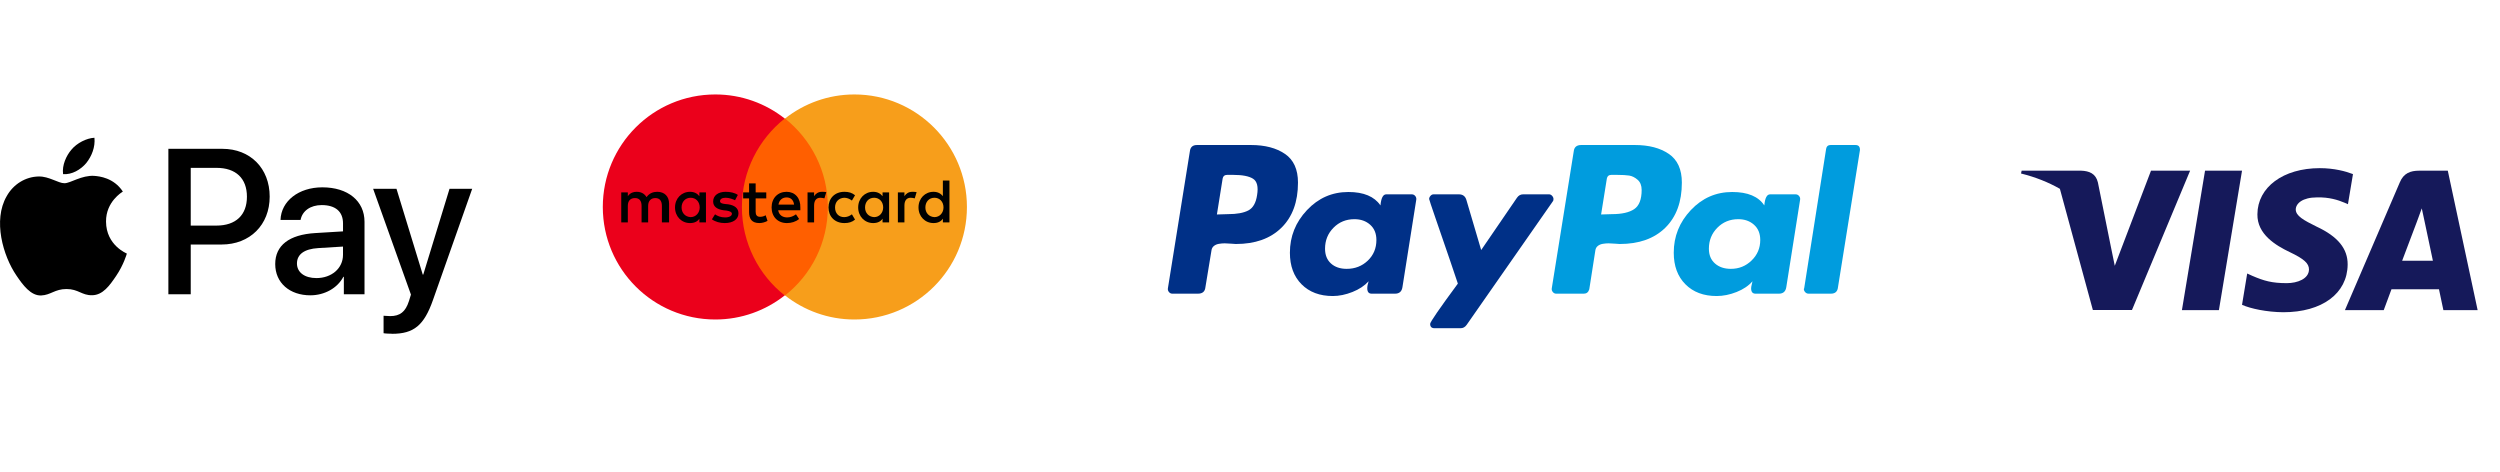 <?xml version="1.0" encoding="UTF-8"?>
<svg xmlns="http://www.w3.org/2000/svg" width="180" height="34" viewBox="0 0 180 34" fill="none">
  <path d="M6.212 11.738C5.813 12.214 5.176 12.591 4.541 12.536C4.457 11.894 4.774 11.207 5.139 10.781C5.538 10.295 6.235 9.947 6.8 9.918C6.867 10.588 6.604 11.247 6.212 11.738ZM6.794 12.662C5.87 12.606 5.078 13.193 4.64 13.193C4.193 13.193 3.522 12.69 2.792 12.707C1.846 12.719 0.96 13.259 0.479 14.13C-0.523 15.861 0.219 18.423 1.181 19.834C1.652 20.531 2.215 21.295 2.958 21.274C3.66 21.245 3.943 20.81 4.79 20.81C5.647 20.81 5.89 21.274 6.638 21.257C7.407 21.245 7.893 20.56 8.364 19.863C8.901 19.071 9.122 18.296 9.133 18.258C9.122 18.241 7.645 17.671 7.634 15.955C7.622 14.515 8.795 13.83 8.845 13.791C8.187 12.795 7.146 12.69 6.793 12.664L6.794 12.662ZM12.123 10.714V21.185H13.733V17.605H15.959C17.989 17.605 19.417 16.194 19.417 14.157C19.417 12.116 18.018 10.715 16.014 10.715L12.123 10.714ZM13.733 12.086H15.587C16.981 12.086 17.779 12.839 17.779 14.162C17.779 15.484 16.981 16.243 15.576 16.243H13.733V12.086ZM22.349 21.262C23.361 21.262 24.296 20.748 24.723 19.928H24.757V21.185H26.245V15.971C26.245 14.466 25.05 13.488 23.207 13.488C21.503 13.488 20.241 14.478 20.197 15.834H21.641C21.763 15.187 22.35 14.766 23.163 14.766C24.148 14.766 24.697 15.23 24.697 16.084V16.659L22.694 16.781C20.823 16.896 19.816 17.666 19.816 19.011C19.816 20.367 20.857 21.263 22.35 21.263L22.349 21.262ZM22.786 20.022C21.928 20.022 21.381 19.607 21.381 18.971C21.381 18.313 21.907 17.925 22.907 17.863L24.696 17.753V18.345C24.696 19.325 23.871 20.022 22.78 20.022H22.786ZM28.232 24.034C29.797 24.034 30.534 23.425 31.176 21.594L33.998 13.592H32.366L30.474 19.773H30.439L28.547 13.592H26.865L29.588 21.212L29.444 21.677C29.194 22.458 28.797 22.76 28.088 22.76C27.961 22.76 27.717 22.744 27.617 22.734V23.991C27.711 24.017 28.11 24.029 28.226 24.029L28.232 24.034Z" fill="black"></path>
  <path d="M52.965 8.533H60.054V21.27H52.965V8.533Z" fill="#FF5F00"></path>
  <path d="M53.417 14.902C53.417 12.314 54.632 10.019 56.5 8.534C55.127 7.453 53.394 6.801 51.504 6.801C47.025 6.801 43.402 10.424 43.402 14.902C43.402 19.381 47.025 23.004 51.504 23.004C53.394 23.004 55.127 22.351 56.5 21.271C54.632 19.808 53.417 17.49 53.417 14.902Z" fill="#EB001B"></path>
  <path d="M69.619 14.902C69.619 19.381 65.996 23.004 61.517 23.004C59.627 23.004 57.894 22.351 56.522 21.271C58.412 19.786 59.605 17.49 59.605 14.902C59.605 12.314 58.389 10.019 56.522 8.534C57.894 7.453 59.627 6.801 61.517 6.801C65.996 6.801 69.619 10.446 69.619 14.902Z" fill="#F79E1B"></path>
  <path d="M48.174 16.015V14.665C48.174 14.148 47.858 13.81 47.318 13.81C47.048 13.81 46.756 13.9 46.553 14.193C46.396 13.945 46.171 13.81 45.833 13.81C45.608 13.81 45.383 13.877 45.203 14.125V13.855H44.73V16.015H45.203V14.823C45.203 14.44 45.406 14.26 45.721 14.26C46.036 14.26 46.193 14.463 46.193 14.823V16.015H46.666V14.823C46.666 14.44 46.891 14.26 47.183 14.26C47.498 14.26 47.656 14.463 47.656 14.823V16.015H48.174ZM55.172 13.855H54.407V13.203H53.935V13.855H53.507V14.283H53.935V15.273C53.935 15.768 54.137 16.06 54.677 16.06C54.88 16.06 55.105 15.993 55.262 15.903L55.127 15.498C54.992 15.588 54.835 15.61 54.722 15.61C54.497 15.61 54.407 15.475 54.407 15.25V14.283H55.172V13.855ZM59.178 13.81C58.908 13.81 58.728 13.945 58.615 14.125V13.855H58.143V16.015H58.615V14.8C58.615 14.44 58.773 14.238 59.066 14.238C59.156 14.238 59.268 14.26 59.358 14.283L59.493 13.833C59.403 13.81 59.268 13.81 59.178 13.81M53.124 14.035C52.899 13.878 52.584 13.81 52.247 13.81C51.707 13.81 51.347 14.08 51.347 14.508C51.347 14.868 51.617 15.07 52.089 15.138L52.314 15.161C52.562 15.205 52.697 15.273 52.697 15.386C52.697 15.543 52.517 15.655 52.202 15.655C51.887 15.655 51.639 15.543 51.482 15.431L51.257 15.79C51.504 15.97 51.842 16.061 52.179 16.061C52.809 16.061 53.169 15.768 53.169 15.363C53.169 14.98 52.877 14.778 52.427 14.71L52.202 14.688C51.999 14.665 51.842 14.62 51.842 14.485C51.842 14.328 51.999 14.238 52.247 14.238C52.517 14.238 52.787 14.35 52.922 14.418L53.124 14.035ZM65.682 13.81C65.412 13.81 65.232 13.945 65.119 14.125V13.855H64.647V16.015H65.119V14.8C65.119 14.44 65.277 14.238 65.569 14.238C65.659 14.238 65.772 14.26 65.862 14.283L65.997 13.833C65.907 13.81 65.772 13.81 65.682 13.81ZM59.651 14.935C59.651 15.588 60.101 16.061 60.798 16.061C61.113 16.061 61.338 15.993 61.563 15.813L61.338 15.431C61.158 15.566 60.978 15.633 60.776 15.633C60.393 15.633 60.123 15.363 60.123 14.935C60.123 14.53 60.393 14.26 60.776 14.238C60.978 14.238 61.158 14.305 61.338 14.44L61.563 14.058C61.338 13.878 61.113 13.81 60.798 13.81C60.101 13.81 59.651 14.283 59.651 14.935ZM64.016 14.935V13.855H63.544V14.125C63.386 13.923 63.161 13.81 62.869 13.81C62.261 13.81 61.789 14.283 61.789 14.935C61.789 15.588 62.261 16.061 62.869 16.061C63.184 16.061 63.409 15.948 63.544 15.745V16.015H64.016V14.935ZM62.284 14.935C62.284 14.553 62.531 14.238 62.936 14.238C63.319 14.238 63.589 14.53 63.589 14.935C63.589 15.318 63.319 15.633 62.936 15.633C62.531 15.61 62.284 15.318 62.284 14.935ZM56.635 13.81C56.005 13.81 55.555 14.26 55.555 14.935C55.555 15.611 56.005 16.061 56.658 16.061C56.973 16.061 57.288 15.97 57.535 15.768L57.31 15.431C57.13 15.566 56.905 15.655 56.68 15.655C56.388 15.655 56.095 15.521 56.028 15.138H57.625V14.958C57.648 14.26 57.243 13.81 56.635 13.81ZM56.635 14.215C56.928 14.215 57.13 14.395 57.175 14.733H56.05C56.095 14.44 56.297 14.215 56.635 14.215ZM68.36 14.935V13H67.887V14.125C67.73 13.923 67.504 13.81 67.212 13.81C66.604 13.81 66.132 14.283 66.132 14.935C66.132 15.588 66.604 16.061 67.212 16.061C67.527 16.061 67.752 15.948 67.887 15.745V16.015H68.36V14.935ZM66.627 14.935C66.627 14.553 66.874 14.238 67.279 14.238C67.662 14.238 67.932 14.53 67.932 14.935C67.932 15.318 67.662 15.633 67.279 15.633C66.874 15.61 66.627 15.318 66.627 14.935ZM50.829 14.935V13.855H50.356V14.125C50.199 13.923 49.974 13.81 49.681 13.81C49.074 13.81 48.601 14.283 48.601 14.935C48.601 15.588 49.074 16.061 49.681 16.061C49.996 16.061 50.221 15.948 50.356 15.745V16.015H50.829V14.935ZM49.074 14.935C49.074 14.553 49.321 14.238 49.726 14.238C50.109 14.238 50.379 14.53 50.379 14.935C50.379 15.318 50.109 15.633 49.726 15.633C49.321 15.61 49.074 15.318 49.074 14.935Z" fill="black"></path>
  <g clip-path="url(#clip0_498_4517)">
    <path d="M92.518 11.082C91.894 10.655 91.079 10.441 90.073 10.441H86.181C85.873 10.441 85.703 10.595 85.67 10.9L84.089 20.757C84.073 20.854 84.097 20.943 84.162 21.023C84.227 21.104 84.308 21.144 84.405 21.144H86.254C86.578 21.144 86.757 20.991 86.789 20.685L87.227 18.027C87.243 17.899 87.3 17.794 87.397 17.713C87.495 17.633 87.616 17.58 87.762 17.556C87.908 17.532 88.046 17.52 88.176 17.52C88.305 17.52 88.46 17.528 88.638 17.544C88.816 17.56 88.93 17.568 88.979 17.568C90.373 17.568 91.468 17.178 92.263 16.397C93.057 15.616 93.455 14.532 93.455 13.147C93.455 12.197 93.143 11.508 92.518 11.081V11.082ZM90.511 14.041C90.43 14.605 90.219 14.975 89.879 15.153C89.538 15.33 89.052 15.418 88.419 15.418L87.617 15.442L88.03 12.857C88.062 12.68 88.168 12.592 88.346 12.592H88.809C89.457 12.592 89.928 12.684 90.22 12.869C90.511 13.055 90.609 13.445 90.511 14.041Z" fill="#003087"></path>
    <path d="M133.599 10.441H131.799C131.62 10.441 131.515 10.53 131.483 10.707L129.901 20.758L129.877 20.806C129.877 20.887 129.909 20.963 129.974 21.035C130.039 21.108 130.12 21.144 130.218 21.144H131.823C132.131 21.144 132.302 20.991 132.334 20.685L133.916 10.804V10.78C133.915 10.554 133.81 10.442 133.599 10.442V10.441Z" fill="#009CDE"></path>
    <path d="M111.851 14.33C111.851 14.25 111.818 14.173 111.754 14.101C111.689 14.029 111.616 13.992 111.535 13.992H109.662C109.483 13.992 109.337 14.073 109.224 14.234L106.645 18.003L105.575 14.379C105.493 14.121 105.315 13.992 105.039 13.992H103.215C103.133 13.992 103.06 14.028 102.996 14.101C102.931 14.173 102.898 14.25 102.898 14.33C102.898 14.363 103.057 14.838 103.373 15.756C103.689 16.674 104.03 17.665 104.395 18.728C104.759 19.791 104.95 20.355 104.966 20.419C103.636 22.223 102.971 23.189 102.971 23.318C102.971 23.527 103.077 23.632 103.288 23.632H105.161C105.339 23.632 105.485 23.552 105.599 23.39L111.802 14.499C111.835 14.467 111.851 14.411 111.851 14.33V14.33Z" fill="#003087"></path>
    <path d="M129.292 13.993H127.443C127.216 13.993 127.078 14.259 127.03 14.791C126.608 14.147 125.838 13.824 124.718 13.824C123.551 13.824 122.557 14.259 121.738 15.129C120.919 15.999 120.51 17.022 120.51 18.197C120.51 19.148 120.789 19.905 121.349 20.468C121.908 21.032 122.658 21.314 123.599 21.314C124.07 21.314 124.548 21.217 125.035 21.024C125.521 20.831 125.902 20.573 126.178 20.251C126.178 20.267 126.162 20.339 126.13 20.468C126.097 20.597 126.081 20.694 126.081 20.758C126.081 21.016 126.186 21.145 126.397 21.145H128.076C128.384 21.145 128.562 20.992 128.611 20.686L129.608 14.38C129.624 14.283 129.6 14.195 129.535 14.114C129.47 14.034 129.389 13.993 129.292 13.993ZM126.117 18.753C125.704 19.156 125.205 19.357 124.621 19.357C124.151 19.357 123.77 19.228 123.478 18.97C123.186 18.713 123.04 18.359 123.04 17.907C123.04 17.312 123.242 16.808 123.648 16.398C124.053 15.987 124.556 15.781 125.156 15.781C125.61 15.781 125.987 15.914 126.287 16.18C126.587 16.446 126.738 16.812 126.738 17.279C126.738 17.859 126.531 18.351 126.117 18.753Z" fill="#009CDE"></path>
    <path d="M101.655 13.993H99.806C99.579 13.993 99.442 14.259 99.393 14.791C98.955 14.147 98.184 13.824 97.082 13.824C95.914 13.824 94.92 14.259 94.102 15.129C93.282 15.999 92.873 17.022 92.873 18.197C92.873 19.148 93.153 19.905 93.712 20.468C94.272 21.032 95.022 21.314 95.963 21.314C96.416 21.314 96.887 21.217 97.374 21.024C97.86 20.831 98.249 20.573 98.541 20.251C98.476 20.444 98.444 20.613 98.444 20.758C98.444 21.016 98.549 21.145 98.76 21.145H100.439C100.747 21.145 100.925 20.992 100.974 20.686L101.971 14.38C101.987 14.283 101.963 14.195 101.899 14.114C101.834 14.034 101.753 13.993 101.655 13.993ZM98.481 18.765C98.067 19.16 97.56 19.357 96.96 19.357C96.49 19.357 96.112 19.228 95.829 18.97C95.545 18.713 95.403 18.359 95.403 17.907C95.403 17.312 95.606 16.808 96.011 16.398C96.416 15.987 96.919 15.781 97.52 15.781C97.974 15.781 98.351 15.914 98.651 16.18C98.951 16.446 99.101 16.812 99.101 17.279C99.101 17.875 98.894 18.371 98.481 18.765Z" fill="#003087"></path>
    <path d="M120.157 11.082C119.533 10.655 118.718 10.441 117.712 10.441H113.844C113.52 10.441 113.341 10.595 113.309 10.9L111.728 20.757C111.711 20.854 111.736 20.943 111.801 21.023C111.865 21.104 111.946 21.144 112.044 21.144H114.039C114.233 21.144 114.363 21.039 114.428 20.83L114.866 18.027C114.882 17.899 114.939 17.794 115.036 17.713C115.133 17.633 115.255 17.58 115.401 17.556C115.547 17.532 115.684 17.52 115.815 17.52C115.944 17.52 116.098 17.528 116.277 17.544C116.455 17.56 116.569 17.568 116.617 17.568C118.012 17.568 119.107 17.178 119.902 16.397C120.696 15.616 121.094 14.532 121.094 13.147C121.094 12.197 120.781 11.508 120.157 11.081V11.082ZM117.664 15.056C117.307 15.297 116.771 15.418 116.058 15.418L115.279 15.442L115.693 12.857C115.725 12.68 115.831 12.592 116.009 12.592H116.447C116.804 12.592 117.087 12.608 117.299 12.64C117.509 12.672 117.712 12.773 117.907 12.942C118.102 13.111 118.199 13.357 118.199 13.679C118.199 14.355 118.02 14.814 117.664 15.056Z" fill="#009CDE"></path>
  </g>
  <g clip-path="url(#clip1_498_4517)">
    <path d="M159.761 22.331H157.098L158.763 12.289H161.426L159.761 22.331Z" fill="#15195A"></path>
    <path d="M169.414 12.535C168.889 12.332 168.056 12.107 167.026 12.107C164.396 12.107 162.544 13.475 162.533 15.43C162.511 16.872 163.858 17.673 164.867 18.154C165.897 18.645 166.247 18.966 166.247 19.404C166.237 20.077 165.415 20.387 164.648 20.387C163.585 20.387 163.015 20.227 162.149 19.853L161.798 19.692L161.426 21.947C162.05 22.224 163.201 22.47 164.396 22.481C167.19 22.481 169.009 21.135 169.031 19.052C169.042 17.909 168.33 17.032 166.796 16.317C165.864 15.857 165.294 15.547 165.294 15.077C165.305 14.65 165.776 14.212 166.828 14.212C167.693 14.191 168.329 14.394 168.811 14.597L169.052 14.703L169.414 12.535Z" fill="#15195A"></path>
    <path fill-rule="evenodd" clip-rule="evenodd" d="M174.182 12.289H176.241L178.39 22.331H175.924C175.924 22.331 175.683 21.177 175.606 20.825H172.187C172.088 21.091 171.628 22.331 171.628 22.331H168.834L172.79 13.122C173.064 12.47 173.546 12.289 174.182 12.289ZM174.017 15.964C174.017 15.964 173.174 18.197 172.954 18.773H175.168C175.058 18.271 174.554 15.868 174.554 15.868L174.368 15.002C174.289 15.225 174.176 15.532 174.1 15.738C174.048 15.878 174.013 15.973 174.017 15.964Z" fill="#15195A"></path>
    <path fill-rule="evenodd" clip-rule="evenodd" d="M145.558 12.289H149.842C150.423 12.31 150.894 12.492 151.048 13.133L151.979 17.747L151.979 17.748L152.264 19.137L154.872 12.289H157.688L153.502 22.32H150.686L148.312 13.595C147.493 13.128 146.559 12.752 145.514 12.492L145.558 12.289Z" fill="#15195A"></path>
  </g>
  <defs>
    <clipPath id="clip0_498_4517">
      <rect width="58" height="18" fill="white" transform="translate(80 8)"></rect>
    </clipPath>
    <clipPath id="clip1_498_4517">
      <rect width="36" height="14" fill="white" transform="translate(144 10)"></rect>
    </clipPath>
  </defs>
</svg>

